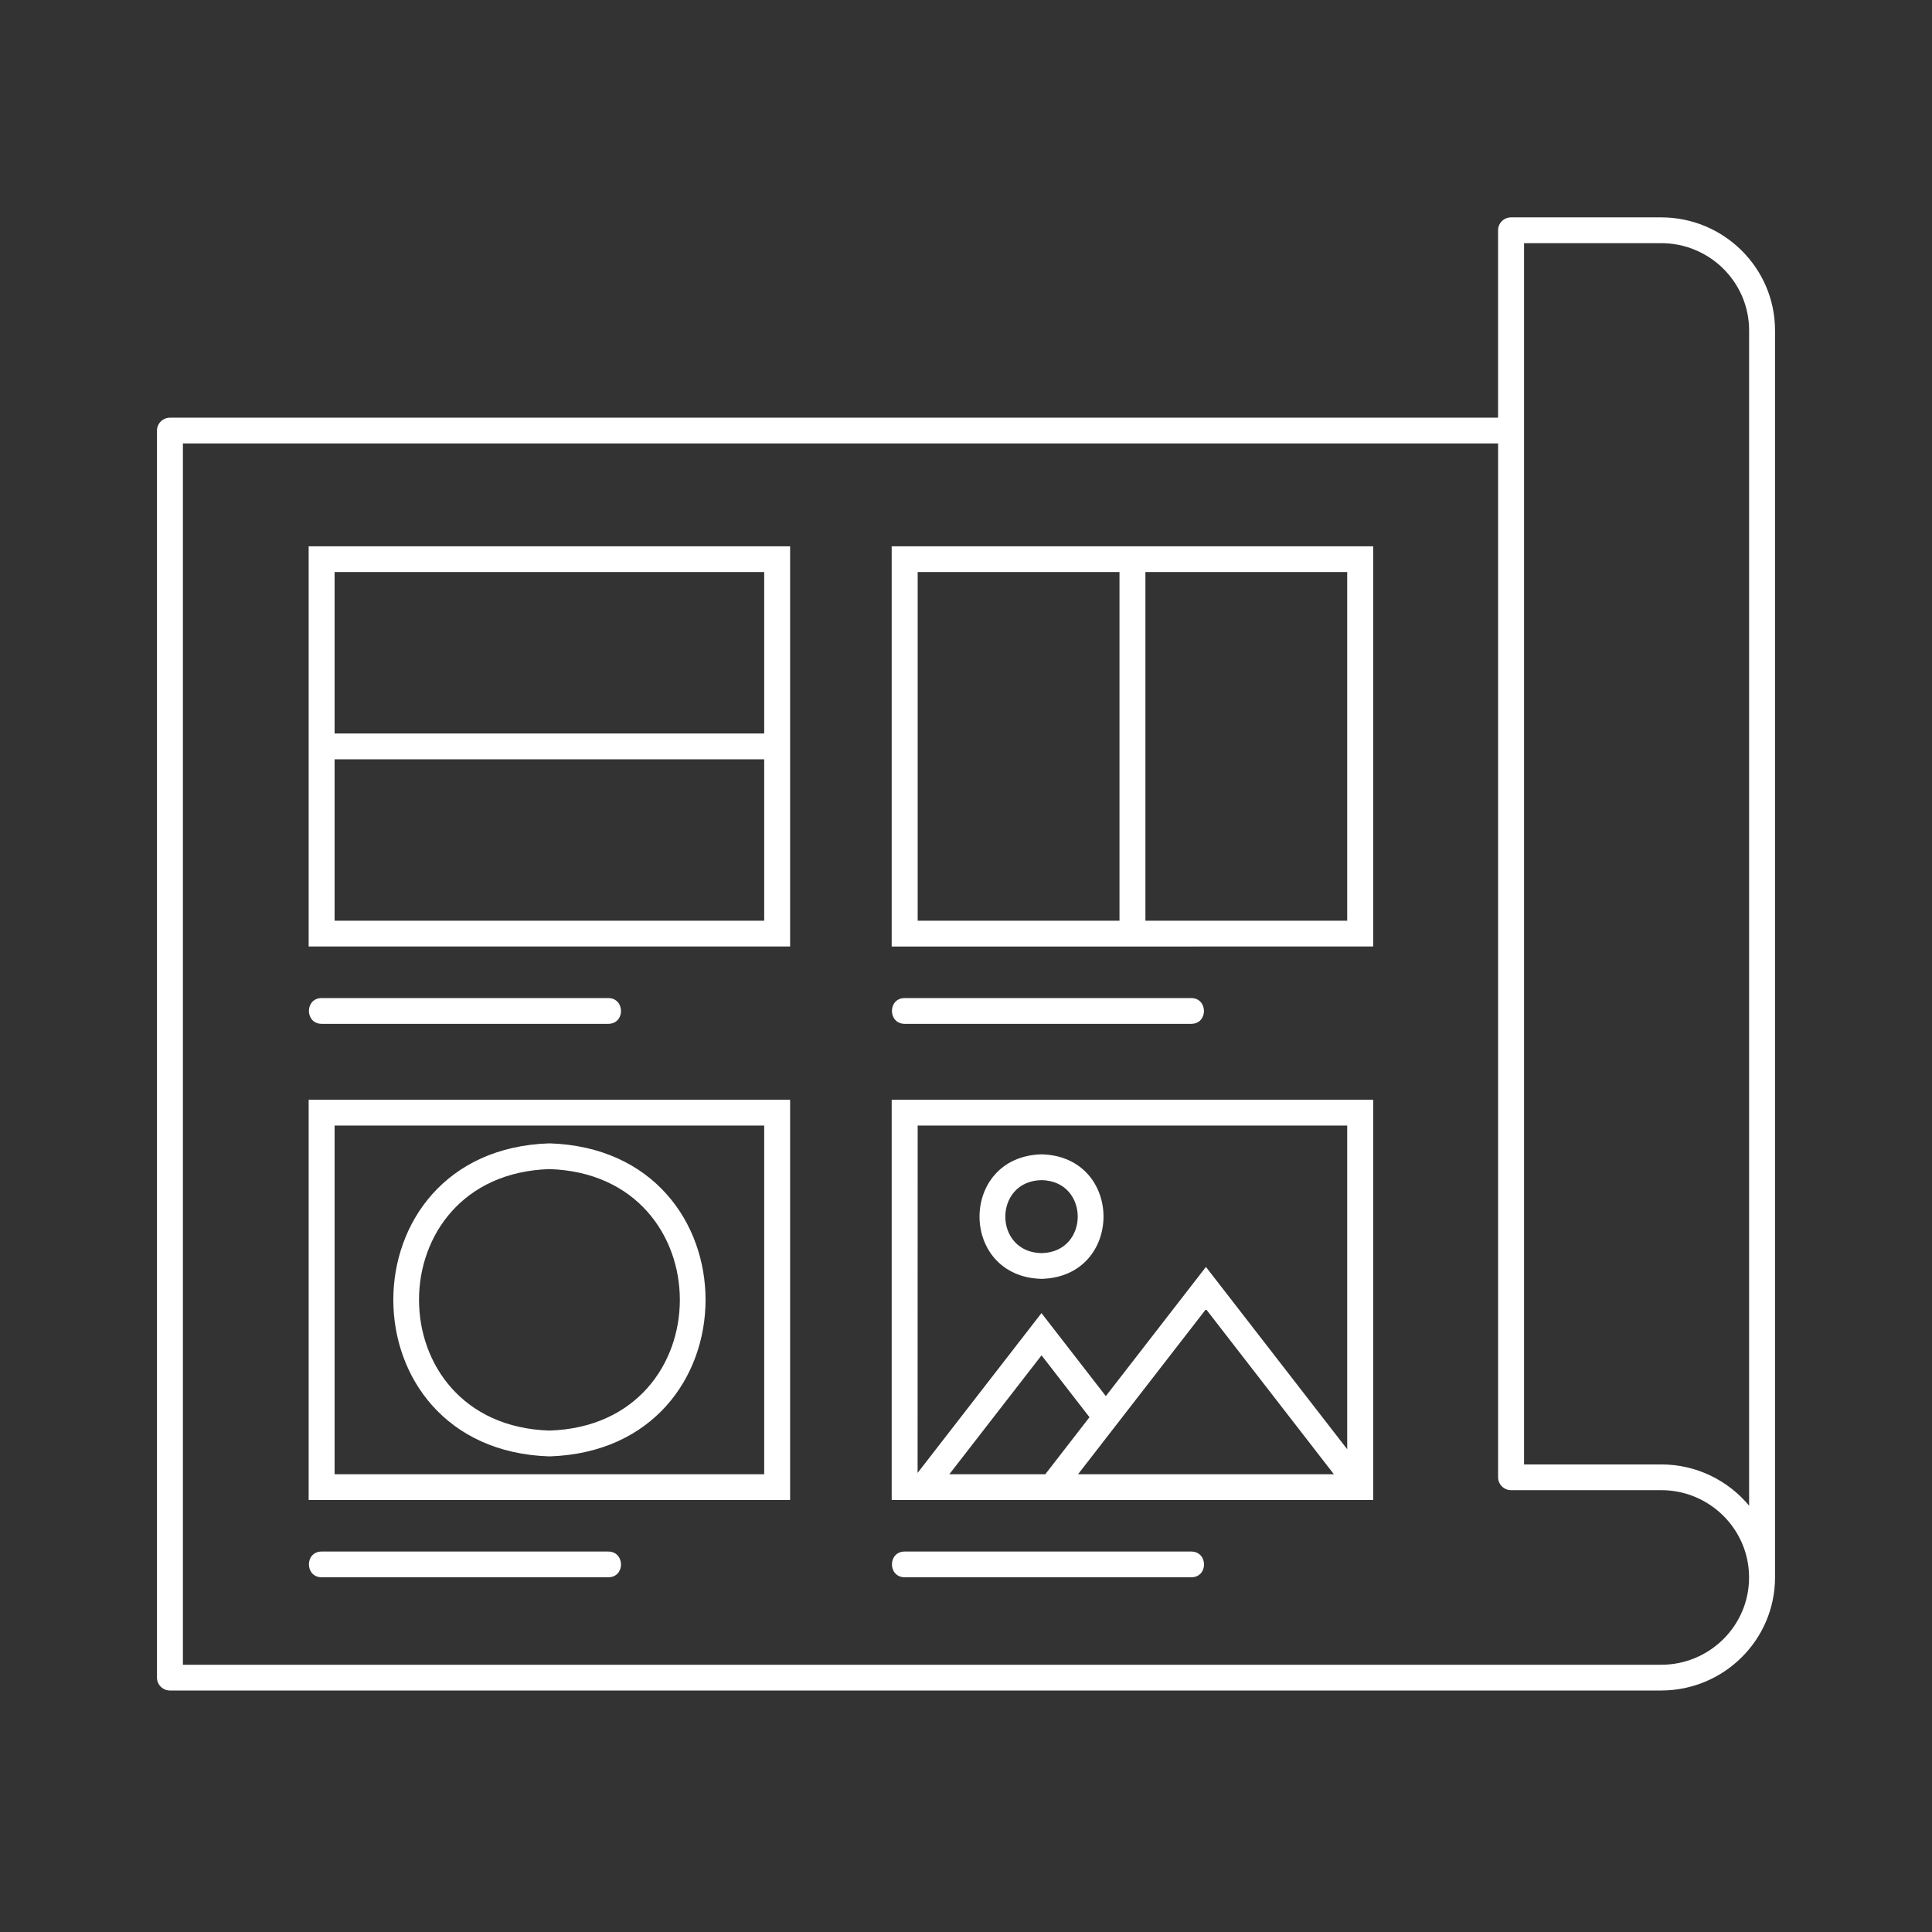 <?xml version="1.0" encoding="utf-8"?>
<svg xmlns="http://www.w3.org/2000/svg" fill="none" height="100%" overflow="visible" preserveAspectRatio="none" style="display: block;" viewBox="0 0 80 80" width="100%">
<rect x="0" y="0" width="80" height="80" fill="#333333" stroke="none"/>
<g id="Frame 4">
<path d="M68.787 9.001H62.569C62.273 9.001 62.032 9.239 62.032 9.534V17.294L7.037 17.296C6.741 17.296 6.5 17.535 6.5 17.829V69.467C6.5 69.761 6.741 70 7.037 70H68.786C71.385 70 73.5 67.899 73.5 65.318V13.682C73.5 11.101 71.385 9.001 68.787 9.001ZM63.108 10.069H68.789C70.796 10.069 72.427 11.69 72.427 13.683V62.348C71.563 61.306 70.251 60.639 68.789 60.639H63.108V10.069ZM68.787 68.934H7.574V18.362H62.033V61.171C62.033 61.465 62.273 61.704 62.569 61.704H68.787C70.794 61.704 72.425 63.325 72.425 65.318C72.427 67.314 70.793 68.934 68.787 68.934ZM12.781 30.374V39.192H32.717V22.622H12.781V30.374ZM31.644 38.125H13.855V31.442H31.644V38.125ZM31.644 23.687V30.373H13.855V23.687H31.644ZM12.781 62.111H32.717V45.538H12.781V62.111ZM13.855 46.607H31.644V61.045H13.855V46.607ZM36.923 62.111H56.861V45.538H36.923V62.111ZM39.31 61.045L43.128 56.121L45.113 58.684L43.284 61.045H39.31ZM48.034 61.045H44.64L49.938 54.209L55.233 61.045H48.034ZM55.785 46.607V60.01L49.935 52.461L45.79 57.81L43.125 54.373L37.996 60.99L37.999 46.607L55.785 46.607ZM13.318 42.395C12.62 42.392 12.612 41.331 13.318 41.328H25.188C25.886 41.331 25.894 42.392 25.188 42.395H13.318ZM37.46 42.395C36.762 42.392 36.754 41.331 37.46 41.328H49.327C50.025 41.331 50.033 42.392 49.327 42.395H37.46ZM25.188 65.312H13.318C12.62 65.309 12.612 64.249 13.318 64.246H25.188C25.886 64.249 25.894 65.309 25.188 65.312ZM49.33 65.312H37.46C36.762 65.309 36.754 64.249 37.46 64.246H49.327C50.028 64.249 50.036 65.309 49.33 65.312ZM36.923 22.621V39.193H47.429L56.861 39.191V22.621L36.923 22.621ZM37.999 38.124V23.686H46.356V38.124H37.999ZM55.785 23.686V38.124H47.429V23.686H55.785ZM22.751 47.344C14.133 47.614 14.13 60.033 22.751 60.306C31.369 60.032 31.372 47.614 22.751 47.344ZM22.751 59.237C15.552 59.011 15.549 48.638 22.751 48.41C29.95 48.639 29.952 59.009 22.751 59.237ZM43.128 52.955C46.549 52.866 46.549 47.887 43.128 47.798C39.704 47.89 39.704 52.866 43.128 52.955ZM43.128 48.867C45.126 48.901 45.126 51.852 43.128 51.889C41.127 51.855 41.129 48.901 43.128 48.867Z" fill="white" id="Vector"/>
</g>
</svg>